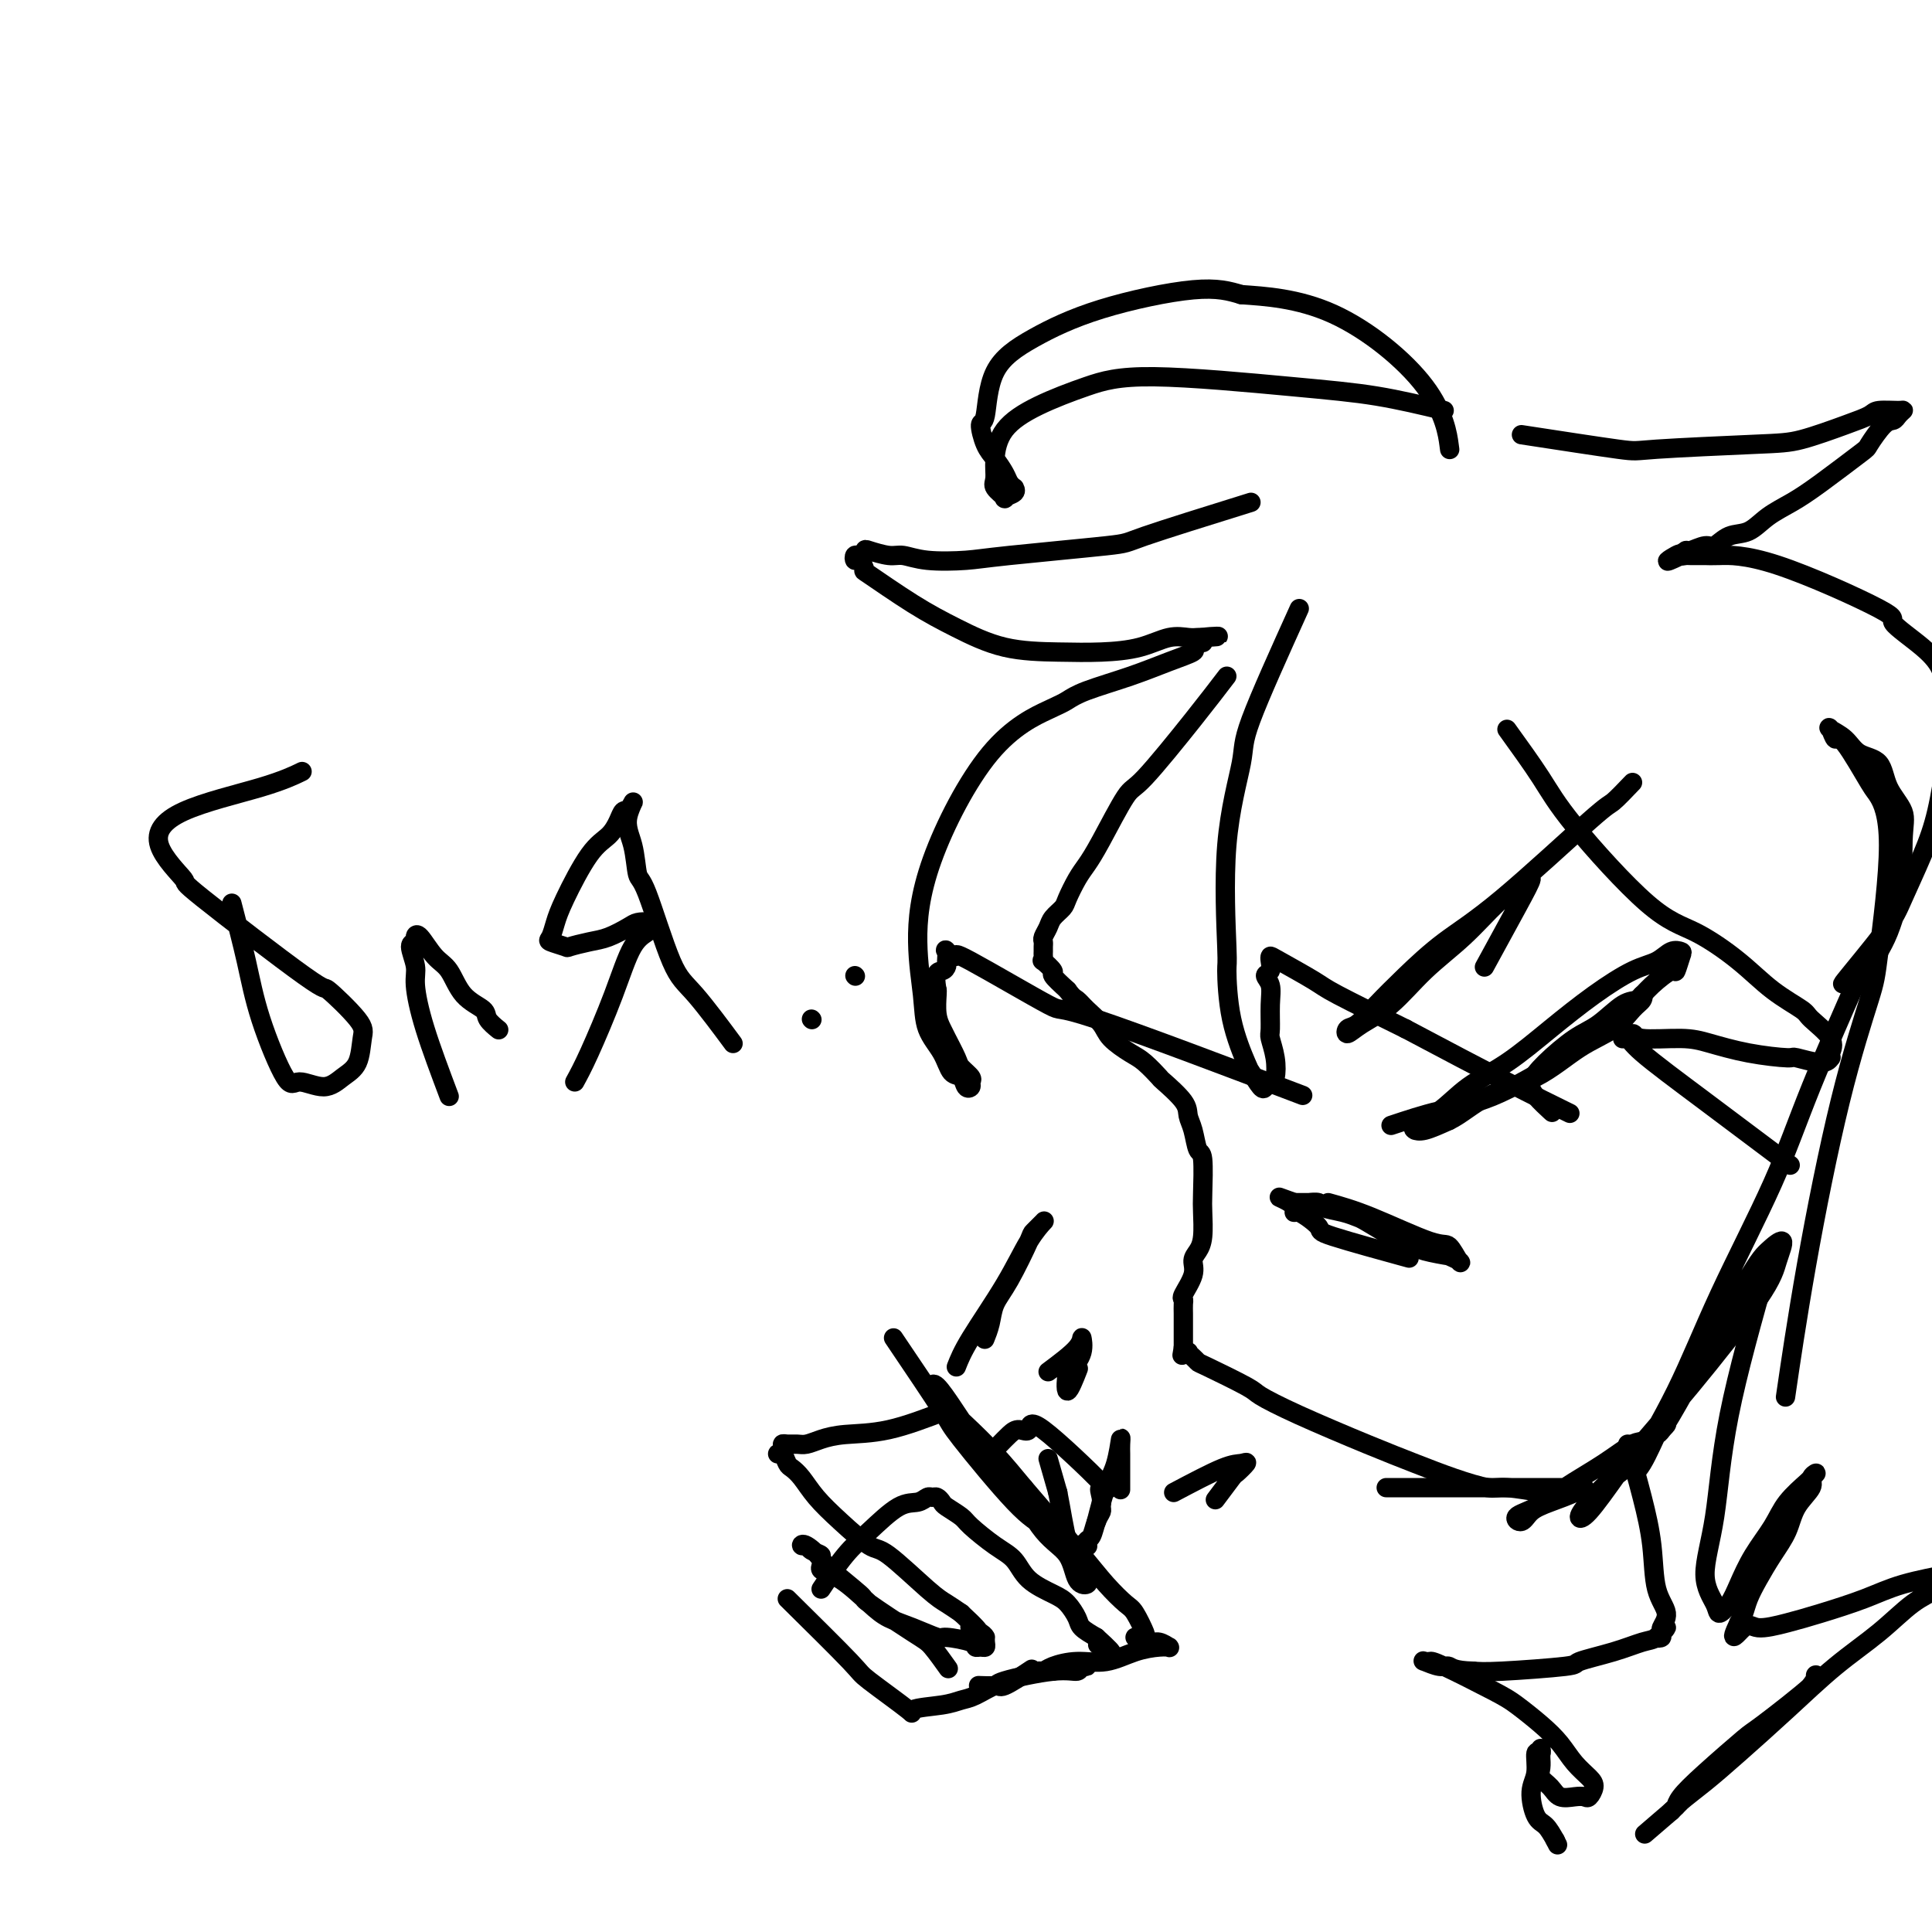 <svg viewBox='0 0 400 400' version='1.1' xmlns='http://www.w3.org/2000/svg' xmlns:xlink='http://www.w3.org/1999/xlink'><g fill='none' stroke='#000000' stroke-width='4' stroke-linecap='round' stroke-linejoin='round'><path d='M254,140c-1.912,2.503 -3.825,5.006 -7,9c-3.175,3.994 -7.613,9.481 -10,12c-2.387,2.519 -2.724,2.072 -4,4c-1.276,1.928 -3.493,6.232 -5,9c-1.507,2.768 -2.306,4.002 -3,5c-0.694,0.998 -1.285,1.762 -2,3c-0.715,1.238 -1.554,2.951 -2,4c-0.446,1.049 -0.498,1.433 -1,2c-0.502,0.567 -1.455,1.318 -2,2c-0.545,0.682 -0.682,1.296 -1,2c-0.318,0.704 -0.817,1.498 -1,2c-0.183,0.502 -0.048,0.713 0,1c0.048,0.287 0.011,0.649 0,1c-0.011,0.351 0.005,0.690 0,1c-0.005,0.310 -0.032,0.592 0,1c0.032,0.408 0.122,0.941 0,1c-0.122,0.059 -0.455,-0.355 0,0c0.455,0.355 1.700,1.480 2,2c0.300,0.520 -0.343,0.434 0,1c0.343,0.566 1.671,1.783 3,3'/><path d='M221,205c1.149,1.608 1.522,1.628 2,2c0.478,0.372 1.061,1.095 2,2c0.939,0.905 2.235,1.991 3,3c0.765,1.009 1.000,1.941 2,3c1.000,1.059 2.766,2.244 4,3c1.234,0.756 1.938,1.084 3,2c1.062,0.916 2.484,2.421 3,3c0.516,0.579 0.127,0.233 1,1c0.873,0.767 3.008,2.648 4,4c0.992,1.352 0.840,2.176 1,3c0.160,0.824 0.631,1.650 1,3c0.369,1.350 0.635,3.226 1,4c0.365,0.774 0.827,0.448 1,2c0.173,1.552 0.056,4.982 0,7c-0.056,2.018 -0.051,2.625 0,4c0.051,1.375 0.150,3.517 0,5c-0.150,1.483 -0.548,2.306 -1,3c-0.452,0.694 -0.958,1.260 -1,2c-0.042,0.740 0.381,1.654 0,3c-0.381,1.346 -1.566,3.124 -2,4c-0.434,0.876 -0.116,0.851 0,1c0.116,0.149 0.031,0.473 0,1c-0.031,0.527 -0.008,1.255 0,2c0.008,0.745 0.002,1.505 0,2c-0.002,0.495 -0.001,0.724 0,1c0.001,0.276 0.000,0.599 0,1c-0.000,0.401 -0.000,0.881 0,1c0.000,0.119 0.000,-0.122 0,0c-0.000,0.122 -0.000,0.606 0,1c0.000,0.394 0.000,0.697 0,1'/><path d='M245,279c-0.602,3.498 -0.106,0.744 0,0c0.106,-0.744 -0.178,0.522 0,1c0.178,0.478 0.818,0.167 1,0c0.182,-0.167 -0.095,-0.189 0,0c0.095,0.189 0.560,0.588 1,1c0.440,0.412 0.854,0.838 1,1c0.146,0.162 0.023,0.059 2,1c1.977,0.941 6.052,2.926 8,4c1.948,1.074 1.768,1.235 3,2c1.232,0.765 3.878,2.132 8,4c4.122,1.868 9.722,4.237 14,6c4.278,1.763 7.235,2.921 10,4c2.765,1.079 5.338,2.079 8,3c2.662,0.921 5.415,1.762 7,2c1.585,0.238 2.004,-0.128 4,0c1.996,0.128 5.570,0.751 7,1c1.430,0.249 0.715,0.125 0,0'/><path d='M269,126c-4.091,9.053 -8.182,18.106 -10,23c-1.818,4.894 -1.362,5.627 -2,9c-0.638,3.373 -2.370,9.384 -3,17c-0.630,7.616 -0.156,16.836 0,21c0.156,4.164 -0.004,3.270 0,5c0.004,1.730 0.172,6.082 1,10c0.828,3.918 2.316,7.400 3,9c0.684,1.600 0.565,1.318 1,2c0.435,0.682 1.424,2.329 2,3c0.576,0.671 0.739,0.365 1,0c0.261,-0.365 0.620,-0.791 1,-1c0.380,-0.209 0.781,-0.201 1,-1c0.219,-0.799 0.256,-2.406 0,-4c-0.256,-1.594 -0.805,-3.177 -1,-4c-0.195,-0.823 -0.034,-0.888 0,-2c0.034,-1.112 -0.057,-3.271 0,-5c0.057,-1.729 0.264,-3.027 0,-4c-0.264,-0.973 -0.998,-1.619 -1,-2c-0.002,-0.381 0.728,-0.495 1,-1c0.272,-0.505 0.088,-1.401 0,-2c-0.088,-0.599 -0.079,-0.901 0,-1c0.079,-0.099 0.227,0.004 2,1c1.773,0.996 5.170,2.883 7,4c1.830,1.117 2.094,1.462 5,3c2.906,1.538 8.453,4.269 14,7'/><path d='M291,213c8.369,4.452 15.292,8.083 21,11c5.708,2.917 10.202,5.119 12,6c1.798,0.881 0.899,0.440 0,0'/><path d='M312,151c2.556,3.541 5.112,7.082 7,10c1.888,2.918 3.107,5.214 7,10c3.893,4.786 10.458,12.063 15,16c4.542,3.937 7.059,4.534 10,6c2.941,1.466 6.306,3.803 9,6c2.694,2.197 4.718,4.255 7,6c2.282,1.745 4.821,3.175 6,4c1.179,0.825 0.996,1.043 2,2c1.004,0.957 3.195,2.654 4,4c0.805,1.346 0.225,2.343 0,3c-0.225,0.657 -0.096,0.975 0,1c0.096,0.025 0.160,-0.244 0,0c-0.160,0.244 -0.545,1.001 -2,1c-1.455,-0.001 -3.981,-0.761 -5,-1c-1.019,-0.239 -0.533,0.042 -2,0c-1.467,-0.042 -4.888,-0.409 -8,-1c-3.112,-0.591 -5.914,-1.408 -8,-2c-2.086,-0.592 -3.456,-0.958 -6,-1c-2.544,-0.042 -6.263,0.242 -8,0c-1.737,-0.242 -1.494,-1.010 -2,-1c-0.506,0.010 -1.762,0.796 -2,1c-0.238,0.204 0.541,-0.175 1,0c0.459,0.175 0.597,0.902 3,3c2.403,2.098 7.070,5.565 13,10c5.930,4.435 13.123,9.839 16,12c2.877,2.161 1.439,1.081 0,0'/><path d='M259,104c-8.941,2.785 -17.882,5.570 -22,7c-4.118,1.430 -3.414,1.503 -8,2c-4.586,0.497 -14.462,1.416 -20,2c-5.538,0.584 -6.738,0.832 -9,1c-2.262,0.168 -5.586,0.254 -8,0c-2.414,-0.254 -3.918,-0.849 -5,-1c-1.082,-0.151 -1.744,0.140 -3,0c-1.256,-0.140 -3.108,-0.713 -4,-1c-0.892,-0.287 -0.825,-0.289 -1,0c-0.175,0.289 -0.592,0.870 -1,1c-0.408,0.130 -0.806,-0.191 -1,0c-0.194,0.191 -0.183,0.893 0,1c0.183,0.107 0.537,-0.380 1,0c0.463,0.380 1.035,1.629 1,2c-0.035,0.371 -0.676,-0.135 1,1c1.676,1.135 5.670,3.912 9,6c3.330,2.088 5.996,3.486 9,5c3.004,1.514 6.347,3.144 10,4c3.653,0.856 7.615,0.937 11,1c3.385,0.063 6.192,0.108 9,0c2.808,-0.108 5.617,-0.369 8,-1c2.383,-0.631 4.340,-1.633 6,-2c1.660,-0.367 3.024,-0.099 4,0c0.976,0.099 1.565,0.028 2,0c0.435,-0.028 0.718,-0.014 1,0'/><path d='M249,132c6.332,-0.374 1.662,-0.308 0,0c-1.662,0.308 -0.315,0.858 0,1c0.315,0.142 -0.403,-0.125 -1,0c-0.597,0.125 -1.072,0.642 -1,1c0.072,0.358 0.693,0.558 0,1c-0.693,0.442 -2.699,1.127 -5,2c-2.301,0.873 -4.895,1.934 -8,3c-3.105,1.066 -6.719,2.136 -9,3c-2.281,0.864 -3.229,1.521 -4,2c-0.771,0.479 -1.366,0.779 -4,2c-2.634,1.221 -7.307,3.361 -12,9c-4.693,5.639 -9.405,14.776 -12,22c-2.595,7.224 -3.072,12.535 -3,17c0.072,4.465 0.691,8.084 1,11c0.309,2.916 0.306,5.128 1,7c0.694,1.872 2.085,3.402 3,5c0.915,1.598 1.355,3.262 2,4c0.645,0.738 1.495,0.550 2,1c0.505,0.450 0.664,1.540 1,2c0.336,0.460 0.848,0.291 1,0c0.152,-0.291 -0.057,-0.704 0,-1c0.057,-0.296 0.380,-0.473 0,-1c-0.380,-0.527 -1.465,-1.403 -2,-2c-0.535,-0.597 -0.522,-0.917 -1,-2c-0.478,-1.083 -1.449,-2.931 -2,-4c-0.551,-1.069 -0.684,-1.359 -1,-2c-0.316,-0.641 -0.816,-1.634 -1,-3c-0.184,-1.366 -0.053,-3.105 0,-4c0.053,-0.895 0.026,-0.948 0,-1'/><path d='M194,205c-0.763,-3.947 0.329,-3.816 1,-4c0.671,-0.184 0.921,-0.685 1,-1c0.079,-0.315 -0.012,-0.444 0,-1c0.012,-0.556 0.126,-1.540 0,-2c-0.126,-0.460 -0.494,-0.396 0,0c0.494,0.396 1.849,1.125 2,1c0.151,-0.125 -0.901,-1.102 3,1c3.901,2.102 12.757,7.285 16,9c3.243,1.715 0.873,-0.038 10,3c9.127,3.038 29.751,10.868 38,14c8.249,3.132 4.125,1.566 0,0'/><path d='M299,85c-4.632,-1.112 -9.265,-2.224 -14,-3c-4.735,-0.776 -9.573,-1.217 -18,-2c-8.427,-0.783 -20.444,-1.907 -28,-2c-7.556,-0.093 -10.651,0.847 -14,2c-3.349,1.153 -6.952,2.521 -10,4c-3.048,1.479 -5.541,3.069 -7,5c-1.459,1.931 -1.885,4.203 -2,6c-0.115,1.797 0.082,3.120 0,4c-0.082,0.880 -0.443,1.318 0,2c0.443,0.682 1.689,1.609 2,2c0.311,0.391 -0.312,0.246 0,0c0.312,-0.246 1.560,-0.593 2,-1c0.440,-0.407 0.074,-0.875 0,-1c-0.074,-0.125 0.146,0.092 0,0c-0.146,-0.092 -0.657,-0.495 -1,-1c-0.343,-0.505 -0.520,-1.112 -1,-2c-0.480,-0.888 -1.265,-2.056 -2,-3c-0.735,-0.944 -1.420,-1.664 -2,-3c-0.580,-1.336 -1.055,-3.287 -1,-4c0.055,-0.713 0.641,-0.189 1,-2c0.359,-1.811 0.491,-5.958 2,-9c1.509,-3.042 4.394,-4.980 8,-7c3.606,-2.020 7.932,-4.121 14,-6c6.068,-1.879 13.876,-3.537 19,-4c5.124,-0.463 7.562,0.268 10,1'/><path d='M257,61c4.778,0.343 11.724,0.700 19,4c7.276,3.300 14.882,9.542 19,15c4.118,5.458 4.748,10.131 5,12c0.252,1.869 0.126,0.935 0,0'/><path d='M275,249c2.551,0.708 5.103,1.417 9,3c3.897,1.583 9.141,4.042 12,5c2.859,0.958 3.335,0.415 4,1c0.665,0.585 1.520,2.297 2,3c0.480,0.703 0.587,0.396 0,0c-0.587,-0.396 -1.866,-0.880 -2,-1c-0.134,-0.120 0.879,0.125 0,0c-0.879,-0.125 -3.650,-0.618 -5,-1c-1.350,-0.382 -1.278,-0.651 -2,-1c-0.722,-0.349 -2.239,-0.776 -3,-1c-0.761,-0.224 -0.765,-0.245 -2,-1c-1.235,-0.755 -3.702,-2.245 -5,-3c-1.298,-0.755 -1.428,-0.777 -2,-1c-0.572,-0.223 -1.588,-0.648 -3,-1c-1.412,-0.352 -3.222,-0.630 -4,-1c-0.778,-0.370 -0.523,-0.831 -1,-1c-0.477,-0.169 -1.684,-0.045 -2,0c-0.316,0.045 0.261,0.012 0,0c-0.261,-0.012 -1.360,-0.003 -2,0c-0.640,0.003 -0.820,0.002 -1,0'/><path d='M268,249c-5.549,-1.990 -2.421,-0.964 -1,0c1.421,0.964 1.137,1.867 1,2c-0.137,0.133 -0.125,-0.503 1,0c1.125,0.503 3.363,2.145 4,3c0.637,0.855 -0.329,0.922 3,2c3.329,1.078 10.951,3.165 14,4c3.049,0.835 1.524,0.417 0,0'/><path d='M196,292c-4.183,1.600 -8.366,3.199 -12,4c-3.634,0.801 -6.717,0.803 -9,1c-2.283,0.197 -3.764,0.588 -5,1c-1.236,0.412 -2.225,0.845 -3,1c-0.775,0.155 -1.336,0.031 -2,0c-0.664,-0.031 -1.433,0.031 -2,0c-0.567,-0.031 -0.934,-0.154 -1,0c-0.066,0.154 0.167,0.584 0,1c-0.167,0.416 -0.736,0.818 -1,1c-0.264,0.182 -0.223,0.144 0,0c0.223,-0.144 0.628,-0.395 1,0c0.372,0.395 0.712,1.437 1,2c0.288,0.563 0.525,0.649 1,1c0.475,0.351 1.189,0.967 2,2c0.811,1.033 1.718,2.483 3,4c1.282,1.517 2.937,3.102 5,5c2.063,1.898 4.533,4.108 6,5c1.467,0.892 1.929,0.466 4,2c2.071,1.534 5.750,5.028 8,7c2.250,1.972 3.071,2.420 4,3c0.929,0.580 1.964,1.290 3,2'/><path d='M199,334c6.226,5.741 2.793,3.594 2,3c-0.793,-0.594 1.056,0.367 2,1c0.944,0.633 0.982,0.940 1,1c0.018,0.060 0.015,-0.127 0,0c-0.015,0.127 -0.041,0.567 0,1c0.041,0.433 0.151,0.858 0,1c-0.151,0.142 -0.562,0.001 -1,0c-0.438,-0.001 -0.902,0.137 -1,0c-0.098,-0.137 0.172,-0.550 -1,-1c-1.172,-0.450 -3.784,-0.936 -5,-1c-1.216,-0.064 -1.034,0.295 -2,0c-0.966,-0.295 -3.080,-1.244 -5,-2c-1.920,-0.756 -3.646,-1.317 -5,-2c-1.354,-0.683 -2.334,-1.487 -4,-3c-1.666,-1.513 -4.016,-3.736 -6,-5c-1.984,-1.264 -3.600,-1.569 -4,-2c-0.400,-0.431 0.416,-0.988 0,-2c-0.416,-1.012 -2.065,-2.478 -3,-3c-0.935,-0.522 -1.158,-0.100 -1,0c0.158,0.100 0.696,-0.123 1,0c0.304,0.123 0.375,0.591 1,1c0.625,0.409 1.806,0.757 2,1c0.194,0.243 -0.599,0.380 1,2c1.599,1.620 5.588,4.722 7,6c1.412,1.278 0.246,0.732 2,2c1.754,1.268 6.429,4.350 9,6c2.571,1.650 3.038,1.867 4,3c0.962,1.133 2.418,3.181 3,4c0.582,0.819 0.291,0.410 0,0'/><path d='M185,277c4.066,6.021 8.131,12.041 10,15c1.869,2.959 1.541,2.855 4,6c2.459,3.145 7.705,9.539 11,13c3.295,3.461 4.637,3.988 6,5c1.363,1.012 2.745,2.509 4,4c1.255,1.491 2.382,2.974 3,4c0.618,1.026 0.726,1.594 1,2c0.274,0.406 0.714,0.651 1,1c0.286,0.349 0.416,0.801 0,1c-0.416,0.199 -1.380,0.146 -2,-1c-0.620,-1.146 -0.898,-3.386 -2,-5c-1.102,-1.614 -3.028,-2.604 -5,-5c-1.972,-2.396 -3.988,-6.198 -6,-9c-2.012,-2.802 -4.018,-4.604 -6,-7c-1.982,-2.396 -3.940,-5.387 -5,-7c-1.060,-1.613 -1.221,-1.849 -2,-3c-0.779,-1.151 -2.174,-3.216 -3,-4c-0.826,-0.784 -1.083,-0.288 -1,0c0.083,0.288 0.506,0.367 1,1c0.494,0.633 1.060,1.819 2,3c0.940,1.181 2.253,2.356 4,4c1.747,1.644 3.928,3.755 6,6c2.072,2.245 4.036,4.622 6,7'/><path d='M212,308c3.845,4.491 4.458,5.217 6,7c1.542,1.783 4.014,4.622 6,7c1.986,2.378 3.485,4.297 5,6c1.515,1.703 3.047,3.192 4,4c0.953,0.808 1.328,0.934 2,2c0.672,1.066 1.640,3.071 2,4c0.360,0.929 0.112,0.781 0,1c-0.112,0.219 -0.087,0.805 0,1c0.087,0.195 0.236,-0.001 0,0c-0.236,0.001 -0.856,0.201 -1,0c-0.144,-0.201 0.187,-0.801 0,-1c-0.187,-0.199 -0.894,0.003 -1,0c-0.106,-0.003 0.388,-0.211 1,0c0.612,0.211 1.342,0.841 2,1c0.658,0.159 1.244,-0.154 2,0c0.756,0.154 1.681,0.775 2,1c0.319,0.225 0.033,0.054 0,0c-0.033,-0.054 0.187,0.009 0,0c-0.187,-0.009 -0.781,-0.091 -2,0c-1.219,0.091 -3.061,0.354 -5,1c-1.939,0.646 -3.974,1.676 -6,2c-2.026,0.324 -4.043,-0.057 -6,0c-1.957,0.057 -3.853,0.551 -5,1c-1.147,0.449 -1.545,0.852 -2,1c-0.455,0.148 -0.969,0.040 -1,0c-0.031,-0.040 0.420,-0.011 1,0c0.580,0.011 1.290,0.006 2,0'/><path d='M218,346c1.059,-0.225 2.205,-0.788 3,-1c0.795,-0.212 1.237,-0.073 2,0c0.763,0.073 1.846,0.079 2,0c0.154,-0.079 -0.621,-0.242 -1,0c-0.379,0.242 -0.361,0.888 -1,1c-0.639,0.112 -1.934,-0.310 -5,0c-3.066,0.310 -7.904,1.351 -10,2c-2.096,0.649 -1.449,0.905 -2,1c-0.551,0.095 -2.300,0.027 -3,0c-0.700,-0.027 -0.350,-0.014 0,0'/><path d='M227,315c0.649,-2.549 1.298,-5.098 2,-7c0.702,-1.902 1.456,-3.157 2,-5c0.544,-1.843 0.878,-4.272 1,-5c0.122,-0.728 0.033,0.247 0,1c-0.033,0.753 -0.009,1.284 0,2c0.009,0.716 0.002,1.616 0,3c-0.002,1.384 -0.001,3.253 0,4c0.001,0.747 0.000,0.374 0,0'/><path d='M217,302c0.000,0.000 2.000,7.000 2,7'/><path d='M219,309c0.673,3.286 1.357,8.001 2,10c0.643,1.999 1.247,1.280 2,1c0.753,-0.280 1.654,-0.123 2,0c0.346,0.123 0.135,0.212 0,0c-0.135,-0.212 -0.194,-0.725 0,-1c0.194,-0.275 0.641,-0.313 1,-1c0.359,-0.687 0.629,-2.022 1,-3c0.371,-0.978 0.843,-1.600 1,-2c0.157,-0.400 -0.001,-0.580 0,-1c0.001,-0.420 0.159,-1.082 0,-2c-0.159,-0.918 -0.637,-2.093 0,-2c0.637,0.093 2.389,1.452 0,-1c-2.389,-2.452 -8.920,-8.717 -12,-11c-3.080,-2.283 -2.709,-0.585 -3,0c-0.291,0.585 -1.245,0.055 -2,0c-0.755,-0.055 -1.313,0.364 -2,1c-0.687,0.636 -1.504,1.490 -2,2c-0.496,0.510 -0.672,0.676 -1,1c-0.328,0.324 -0.808,0.807 -1,1c-0.192,0.193 -0.096,0.097 0,0'/><path d='M170,329c1.700,-2.538 3.401,-5.076 5,-7c1.599,-1.924 3.097,-3.233 5,-5c1.903,-1.767 4.211,-3.991 6,-5c1.789,-1.009 3.057,-0.803 4,-1c0.943,-0.197 1.560,-0.797 2,-1c0.440,-0.203 0.703,-0.009 1,0c0.297,0.009 0.629,-0.165 1,0c0.371,0.165 0.780,0.670 1,1c0.220,0.330 0.250,0.485 1,1c0.750,0.515 2.218,1.390 3,2c0.782,0.610 0.877,0.954 2,2c1.123,1.046 3.273,2.793 5,4c1.727,1.207 3.030,1.874 4,3c0.970,1.126 1.606,2.710 3,4c1.394,1.290 3.545,2.285 5,3c1.455,0.715 2.215,1.150 3,2c0.785,0.850 1.596,2.113 2,3c0.404,0.887 0.401,1.396 1,2c0.599,0.604 1.799,1.302 3,2'/><path d='M227,339c5.511,4.956 2.289,2.844 1,2c-1.289,-0.844 -0.644,-0.422 0,0'/><path d='M163,331c5.287,5.222 10.574,10.444 13,13c2.426,2.556 1.990,2.447 4,4c2.010,1.553 6.465,4.768 8,6c1.535,1.232 0.149,0.479 1,0c0.851,-0.479 3.940,-0.686 6,-1c2.060,-0.314 3.092,-0.736 4,-1c0.908,-0.264 1.691,-0.369 3,-1c1.309,-0.631 3.145,-1.788 4,-2c0.855,-0.212 0.730,0.520 2,0c1.270,-0.520 3.934,-2.291 5,-3c1.066,-0.709 0.533,-0.354 0,0'/><path d='M198,283c0.602,-1.530 1.204,-3.061 3,-6c1.796,-2.939 4.784,-7.287 7,-11c2.216,-3.713 3.658,-6.791 5,-9c1.342,-2.209 2.583,-3.548 3,-4c0.417,-0.452 0.008,-0.018 0,0c-0.008,0.018 0.383,-0.379 0,0c-0.383,0.379 -1.541,1.536 -2,2c-0.459,0.464 -0.218,0.237 -1,2c-0.782,1.763 -2.588,5.517 -4,8c-1.412,2.483 -2.430,3.697 -3,5c-0.570,1.303 -0.692,2.697 -1,4c-0.308,1.303 -0.802,2.515 -1,3c-0.198,0.485 -0.099,0.242 0,0'/><path d='M217,284c2.437,-1.821 4.874,-3.642 6,-5c1.126,-1.358 0.941,-2.254 1,-2c0.059,0.254 0.363,1.657 0,3c-0.363,1.343 -1.393,2.625 -2,3c-0.607,0.375 -0.792,-0.157 -1,1c-0.208,1.157 -0.441,4.004 0,4c0.441,-0.004 1.554,-2.858 2,-4c0.446,-1.142 0.223,-0.571 0,0'/><path d='M243,309c3.820,-2.016 7.639,-4.033 10,-5c2.361,-0.967 3.262,-0.885 4,-1c0.738,-0.115 1.311,-0.426 1,0c-0.311,0.426 -1.506,1.588 -2,2c-0.494,0.412 -0.287,0.072 -1,1c-0.713,0.928 -2.347,3.122 -3,4c-0.653,0.878 -0.327,0.439 0,0'/><path d='M48,187c1.065,4.072 2.129,8.144 3,12c0.871,3.856 1.548,7.497 3,12c1.452,4.503 3.678,9.869 5,12c1.322,2.131 1.741,1.028 3,1c1.259,-0.028 3.359,1.021 5,1c1.641,-0.021 2.823,-1.111 4,-2c1.177,-0.889 2.349,-1.575 3,-3c0.651,-1.425 0.781,-3.588 1,-5c0.219,-1.412 0.527,-2.071 -1,-4c-1.527,-1.929 -4.888,-5.126 -6,-6c-1.112,-0.874 0.026,0.574 -5,-3c-5.026,-3.574 -16.216,-12.171 -21,-16c-4.784,-3.829 -3.162,-2.890 -4,-4c-0.838,-1.110 -4.136,-4.270 -5,-7c-0.864,-2.730 0.707,-5.031 5,-7c4.293,-1.969 11.310,-3.607 16,-5c4.690,-1.393 7.054,-2.541 8,-3c0.946,-0.459 0.473,-0.230 0,0'/><path d='M93,227c-1.876,-4.988 -3.753,-9.977 -5,-14c-1.247,-4.023 -1.865,-7.081 -2,-9c-0.135,-1.919 0.214,-2.700 0,-4c-0.214,-1.300 -0.991,-3.120 -1,-4c-0.009,-0.880 0.749,-0.821 1,-1c0.251,-0.179 -0.006,-0.596 0,-1c0.006,-0.404 0.275,-0.796 1,0c0.725,0.796 1.905,2.779 3,4c1.095,1.221 2.105,1.679 3,3c0.895,1.321 1.676,3.503 3,5c1.324,1.497 3.190,2.308 4,3c0.810,0.692 0.564,1.263 1,2c0.436,0.737 1.553,1.639 2,2c0.447,0.361 0.223,0.180 0,0'/><path d='M119,224c0.798,-1.458 1.597,-2.915 3,-6c1.403,-3.085 3.411,-7.797 5,-12c1.589,-4.203 2.759,-7.897 4,-10c1.241,-2.103 2.553,-2.614 3,-3c0.447,-0.386 0.031,-0.647 0,-1c-0.031,-0.353 0.324,-0.800 0,-1c-0.324,-0.200 -1.327,-0.155 -2,0c-0.673,0.155 -1.014,0.421 -2,1c-0.986,0.579 -2.615,1.472 -4,2c-1.385,0.528 -2.526,0.690 -4,1c-1.474,0.310 -3.282,0.768 -4,1c-0.718,0.232 -0.347,0.237 -1,0c-0.653,-0.237 -2.332,-0.717 -3,-1c-0.668,-0.283 -0.327,-0.368 0,-1c0.327,-0.632 0.641,-1.811 1,-3c0.359,-1.189 0.765,-2.389 2,-5c1.235,-2.611 3.301,-6.633 5,-9c1.699,-2.367 3.033,-3.078 4,-4c0.967,-0.922 1.568,-2.056 2,-3c0.432,-0.944 0.695,-1.698 1,-2c0.305,-0.302 0.653,-0.151 1,0'/><path d='M130,168c2.427,-4.220 0.494,-1.268 0,1c-0.494,2.268 0.450,3.854 1,6c0.550,2.146 0.705,4.853 1,6c0.295,1.147 0.728,0.733 2,4c1.272,3.267 3.382,10.216 5,14c1.618,3.784 2.743,4.403 5,7c2.257,2.597 5.645,7.170 7,9c1.355,1.830 0.678,0.915 0,0'/><path d='M168,211c0.000,0.000 0.100,0.100 0.1,0.1'/><path d='M177,202c0.000,0.000 0.100,0.100 0.1,0.1'/><path d='M288,233c3.329,-1.109 6.659,-2.219 10,-3c3.341,-0.781 6.694,-1.234 11,-3c4.306,-1.766 9.564,-4.845 13,-7c3.436,-2.155 5.050,-3.384 6,-4c0.950,-0.616 1.234,-0.617 3,-2c1.766,-1.383 5.012,-4.146 7,-6c1.988,-1.854 2.716,-2.798 4,-4c1.284,-1.202 3.123,-2.664 4,-3c0.877,-0.336 0.791,0.452 1,0c0.209,-0.452 0.712,-2.145 1,-3c0.288,-0.855 0.359,-0.871 0,-1c-0.359,-0.129 -1.149,-0.372 -2,0c-0.851,0.372 -1.764,1.358 -3,2c-1.236,0.642 -2.794,0.939 -5,2c-2.206,1.061 -5.060,2.885 -8,5c-2.940,2.115 -5.966,4.521 -9,7c-3.034,2.479 -6.077,5.032 -9,7c-2.923,1.968 -5.727,3.350 -8,5c-2.273,1.650 -4.017,3.568 -6,5c-1.983,1.432 -4.205,2.378 -5,3c-0.795,0.622 -0.161,0.919 0,1c0.161,0.081 -0.149,-0.055 0,0c0.149,0.055 0.757,0.301 2,0c1.243,-0.301 3.122,-1.151 5,-2'/><path d='M300,232c2.408,-1.129 4.928,-3.451 8,-5c3.072,-1.549 6.697,-2.327 10,-4c3.303,-1.673 6.283,-4.243 9,-6c2.717,-1.757 5.171,-2.702 7,-4c1.829,-1.298 3.033,-2.950 4,-4c0.967,-1.050 1.698,-1.498 2,-2c0.302,-0.502 0.176,-1.059 0,-1c-0.176,0.059 -0.403,0.735 -1,1c-0.597,0.265 -1.565,0.119 -3,1c-1.435,0.881 -3.336,2.791 -5,4c-1.664,1.209 -3.090,1.719 -5,3c-1.910,1.281 -4.305,3.335 -6,5c-1.695,1.665 -2.692,2.941 -3,4c-0.308,1.059 0.071,1.900 1,3c0.929,1.100 2.408,2.457 3,3c0.592,0.543 0.296,0.271 0,0'/><path d='M338,162c-1.587,1.662 -3.175,3.325 -4,4c-0.825,0.675 -0.888,0.364 -5,4c-4.112,3.636 -12.274,11.220 -18,16c-5.726,4.780 -9.016,6.758 -12,9c-2.984,2.242 -5.663,4.750 -8,7c-2.337,2.250 -4.332,4.244 -6,6c-1.668,1.756 -3.008,3.274 -4,4c-0.992,0.726 -1.637,0.661 -2,1c-0.363,0.339 -0.445,1.083 0,1c0.445,-0.083 1.416,-0.994 3,-2c1.584,-1.006 3.782,-2.107 6,-4c2.218,-1.893 4.456,-4.577 7,-7c2.544,-2.423 5.394,-4.585 8,-7c2.606,-2.415 4.967,-5.083 7,-7c2.033,-1.917 3.738,-3.083 5,-4c1.262,-0.917 2.080,-1.586 2,-1c-0.080,0.586 -1.060,2.427 -3,6c-1.940,3.573 -4.840,8.878 -6,11c-1.160,2.122 -0.580,1.061 0,0'/><path d='M287,308c3.081,0.000 6.161,0.000 12,0c5.839,-0.000 14.436,-0.001 19,0c4.564,0.001 5.094,0.002 6,0c0.906,-0.002 2.189,-0.009 3,0c0.811,0.009 1.150,0.032 1,0c-0.150,-0.032 -0.788,-0.120 -1,0c-0.212,0.120 0.003,0.446 -1,1c-1.003,0.554 -3.225,1.335 -5,2c-1.775,0.665 -3.104,1.215 -4,2c-0.896,0.785 -1.358,1.807 -2,2c-0.642,0.193 -1.465,-0.443 -1,-1c0.465,-0.557 2.219,-1.036 4,-2c1.781,-0.964 3.590,-2.413 6,-4c2.410,-1.587 5.421,-3.311 8,-5c2.579,-1.689 4.727,-3.341 6,-4c1.273,-0.659 1.672,-0.323 3,-1c1.328,-0.677 3.587,-2.365 4,-3c0.413,-0.635 -1.018,-0.216 -2,1c-0.982,1.216 -1.514,3.228 -3,5c-1.486,1.772 -3.926,3.304 -6,5c-2.074,1.696 -3.783,3.558 -5,5c-1.217,1.442 -1.943,2.465 -2,3c-0.057,0.535 0.555,0.581 2,-1c1.445,-1.581 3.722,-4.791 6,-8'/><path d='M335,305c1.688,-1.999 1.909,-2.496 4,-5c2.091,-2.504 6.054,-7.016 11,-13c4.946,-5.984 10.875,-13.440 14,-18c3.125,-4.560 3.446,-6.224 4,-8c0.554,-1.776 1.342,-3.666 1,-4c-0.342,-0.334 -1.813,0.886 -3,2c-1.187,1.114 -2.090,2.120 -6,9c-3.910,6.880 -10.828,19.634 -14,25c-3.172,5.366 -2.599,3.344 -3,4c-0.401,0.656 -1.778,3.989 -3,6c-1.222,2.011 -2.289,2.699 -1,0c1.289,-2.699 4.935,-8.786 8,-15c3.065,-6.214 5.548,-12.555 9,-20c3.452,-7.445 7.874,-15.996 11,-23c3.126,-7.004 4.957,-12.463 8,-20c3.043,-7.537 7.298,-17.154 9,-21c1.702,-3.846 0.851,-1.923 0,0'/><path d='M337,299c1.053,3.755 2.106,7.510 3,11c0.894,3.490 1.628,6.714 2,10c0.372,3.286 0.382,6.636 1,9c0.618,2.364 1.844,3.744 2,5c0.156,1.256 -0.758,2.387 -1,3c-0.242,0.613 0.189,0.709 0,1c-0.189,0.291 -0.999,0.779 -1,1c-0.001,0.221 0.805,0.177 1,0c0.195,-0.177 -0.222,-0.487 0,-1c0.222,-0.513 1.084,-1.231 1,-1c-0.084,0.231 -1.115,1.410 -2,2c-0.885,0.590 -1.626,0.593 -3,1c-1.374,0.407 -3.382,1.220 -6,2c-2.618,0.780 -5.846,1.529 -7,2c-1.154,0.471 -0.234,0.665 -3,1c-2.766,0.335 -9.219,0.810 -13,1c-3.781,0.190 -4.891,0.095 -6,0'/><path d='M305,346c-3.998,-0.088 -4.494,-0.808 -5,-1c-0.506,-0.192 -1.023,0.144 -2,0c-0.977,-0.144 -2.414,-0.768 -3,-1c-0.586,-0.232 -0.322,-0.072 0,0c0.322,0.072 0.700,0.056 1,0c0.300,-0.056 0.520,-0.151 3,1c2.480,1.151 7.219,3.546 10,5c2.781,1.454 3.603,1.965 5,3c1.397,1.035 3.370,2.595 5,4c1.630,1.405 2.917,2.657 4,4c1.083,1.343 1.962,2.777 3,4c1.038,1.223 2.235,2.236 3,3c0.765,0.764 1.099,1.278 1,2c-0.099,0.722 -0.631,1.652 -1,2c-0.369,0.348 -0.576,0.115 -1,0c-0.424,-0.115 -1.066,-0.114 -2,0c-0.934,0.114 -2.159,0.339 -3,0c-0.841,-0.339 -1.297,-1.242 -2,-2c-0.703,-0.758 -1.653,-1.371 -2,-2c-0.347,-0.629 -0.092,-1.274 0,-2c0.092,-0.726 0.021,-1.532 0,-2c-0.021,-0.468 0.010,-0.596 0,-1c-0.010,-0.404 -0.060,-1.082 0,-1c0.060,0.082 0.228,0.925 0,1c-0.228,0.075 -0.854,-0.620 -1,0c-0.146,0.620 0.187,2.553 0,4c-0.187,1.447 -0.896,2.409 -1,4c-0.104,1.591 0.395,3.813 1,5c0.605,1.187 1.316,1.339 2,2c0.684,0.661 1.342,1.830 2,3'/><path d='M322,381c0.833,1.667 0.417,0.833 0,0'/><path d='M366,262c-3.117,11.044 -6.234,22.089 -8,31c-1.766,8.911 -2.180,15.689 -3,21c-0.820,5.311 -2.046,9.154 -2,12c0.046,2.846 1.365,4.696 2,6c0.635,1.304 0.586,2.061 1,2c0.414,-0.061 1.292,-0.942 2,-2c0.708,-1.058 1.248,-2.294 2,-4c0.752,-1.706 1.717,-3.882 3,-6c1.283,-2.118 2.885,-4.180 4,-6c1.115,-1.820 1.744,-3.399 3,-5c1.256,-1.601 3.138,-3.223 4,-4c0.862,-0.777 0.704,-0.709 1,-1c0.296,-0.291 1.044,-0.943 1,-1c-0.044,-0.057 -0.882,0.479 -1,1c-0.118,0.521 0.485,1.027 0,2c-0.485,0.973 -2.056,2.413 -3,4c-0.944,1.587 -1.261,3.321 -2,5c-0.739,1.679 -1.900,3.304 -3,5c-1.100,1.696 -2.140,3.465 -3,5c-0.860,1.535 -1.539,2.836 -2,4c-0.461,1.164 -0.703,2.190 -1,3c-0.297,0.810 -0.648,1.405 -1,2'/><path d='M360,336c-2.355,5.012 -0.242,2.042 1,1c1.242,-1.042 1.615,-0.155 3,0c1.385,0.155 3.784,-0.421 6,-1c2.216,-0.579 4.251,-1.161 7,-2c2.749,-0.839 6.212,-1.935 9,-3c2.788,-1.065 4.901,-2.097 8,-3c3.099,-0.903 7.185,-1.675 9,-2c1.815,-0.325 1.361,-0.203 1,0c-0.361,0.203 -0.627,0.487 -1,1c-0.373,0.513 -0.854,1.256 -2,2c-1.146,0.744 -2.958,1.489 -5,3c-2.042,1.511 -4.312,3.789 -7,6c-2.688,2.211 -5.792,4.354 -9,7c-3.208,2.646 -6.520,5.796 -10,9c-3.480,3.204 -7.128,6.462 -10,9c-2.872,2.538 -4.969,4.356 -7,6c-2.031,1.644 -3.997,3.112 -5,4c-1.003,0.888 -1.041,1.194 -1,1c0.041,-0.194 0.163,-0.889 1,-2c0.837,-1.111 2.388,-2.637 5,-5c2.612,-2.363 6.284,-5.564 8,-7c1.716,-1.436 1.477,-1.109 4,-3c2.523,-1.891 7.809,-6.000 10,-8c2.191,-2.000 1.287,-1.891 1,-2c-0.287,-0.109 0.043,-0.436 0,0c-0.043,0.436 -0.459,1.636 -3,4c-2.541,2.364 -7.207,5.891 -11,9c-3.793,3.109 -6.714,5.798 -9,8c-2.286,2.202 -3.939,3.915 -5,5c-1.061,1.085 -1.531,1.543 -2,2'/><path d='M346,375c-9.500,8.167 -4.750,4.083 0,0'/><path d='M315,90c8.089,1.240 16.179,2.480 20,3c3.821,0.520 3.374,0.319 8,0c4.626,-0.319 14.325,-0.755 20,-1c5.675,-0.245 7.324,-0.300 10,-1c2.676,-0.700 6.378,-2.045 9,-3c2.622,-0.955 4.164,-1.521 5,-2c0.836,-0.479 0.968,-0.871 2,-1c1.032,-0.129 2.966,0.004 4,0c1.034,-0.004 1.170,-0.144 1,0c-0.170,0.144 -0.645,0.573 -1,1c-0.355,0.427 -0.590,0.852 -1,1c-0.410,0.148 -0.996,0.021 -2,1c-1.004,0.979 -2.424,3.066 -3,4c-0.576,0.934 -0.306,0.716 -2,2c-1.694,1.284 -5.352,4.069 -8,6c-2.648,1.931 -4.285,3.009 -6,4c-1.715,0.991 -3.508,1.897 -5,3c-1.492,1.103 -2.683,2.405 -4,3c-1.317,0.595 -2.758,0.484 -4,1c-1.242,0.516 -2.284,1.659 -3,2c-0.716,0.341 -1.106,-0.118 -2,0c-0.894,0.118 -2.291,0.815 -3,1c-0.709,0.185 -0.729,-0.143 -1,0c-0.271,0.143 -0.792,0.755 -1,1c-0.208,0.245 -0.104,0.122 0,0'/><path d='M348,115c-4.758,2.320 -2.155,0.622 -1,0c1.155,-0.622 0.860,-0.166 1,0c0.140,0.166 0.713,0.044 1,0c0.287,-0.044 0.287,-0.008 1,0c0.713,0.008 2.140,-0.012 3,0c0.860,0.012 1.153,0.057 3,0c1.847,-0.057 5.248,-0.214 12,2c6.752,2.214 16.855,6.801 21,9c4.145,2.199 2.330,2.010 3,3c0.670,0.990 3.823,3.158 6,5c2.177,1.842 3.376,3.358 4,5c0.624,1.642 0.671,3.411 1,5c0.329,1.589 0.940,2.998 1,5c0.060,2.002 -0.432,4.598 -1,8c-0.568,3.402 -1.213,7.612 -2,11c-0.787,3.388 -1.716,5.955 -3,9c-1.284,3.045 -2.921,6.567 -4,9c-1.079,2.433 -1.599,3.778 -4,7c-2.401,3.222 -6.682,8.321 -8,10c-1.318,1.679 0.329,-0.063 1,-1c0.671,-0.937 0.368,-1.071 1,-1c0.632,0.071 2.200,0.345 3,0c0.800,-0.345 0.833,-1.309 1,-2c0.167,-0.691 0.468,-1.109 1,-2c0.532,-0.891 1.295,-2.255 2,-4c0.705,-1.745 1.353,-3.873 2,-6'/><path d='M393,187c1.111,-4.807 0.887,-9.825 1,-13c0.113,-3.175 0.562,-4.506 0,-6c-0.562,-1.494 -2.133,-3.150 -3,-5c-0.867,-1.850 -1.028,-3.896 -2,-5c-0.972,-1.104 -2.755,-1.268 -4,-2c-1.245,-0.732 -1.953,-2.032 -3,-3c-1.047,-0.968 -2.435,-1.604 -3,-2c-0.565,-0.396 -0.308,-0.552 0,0c0.308,0.552 0.666,1.811 1,2c0.334,0.189 0.643,-0.693 2,1c1.357,1.693 3.762,5.961 5,8c1.238,2.039 1.310,1.848 2,3c0.690,1.152 1.998,3.647 2,10c0.002,6.353 -1.303,16.564 -2,22c-0.697,5.436 -0.786,6.098 -2,10c-1.214,3.902 -3.552,11.046 -6,21c-2.448,9.954 -5.005,22.718 -7,34c-1.995,11.282 -3.427,21.080 -4,25c-0.573,3.920 -0.286,1.960 0,0'/></g>
</svg>